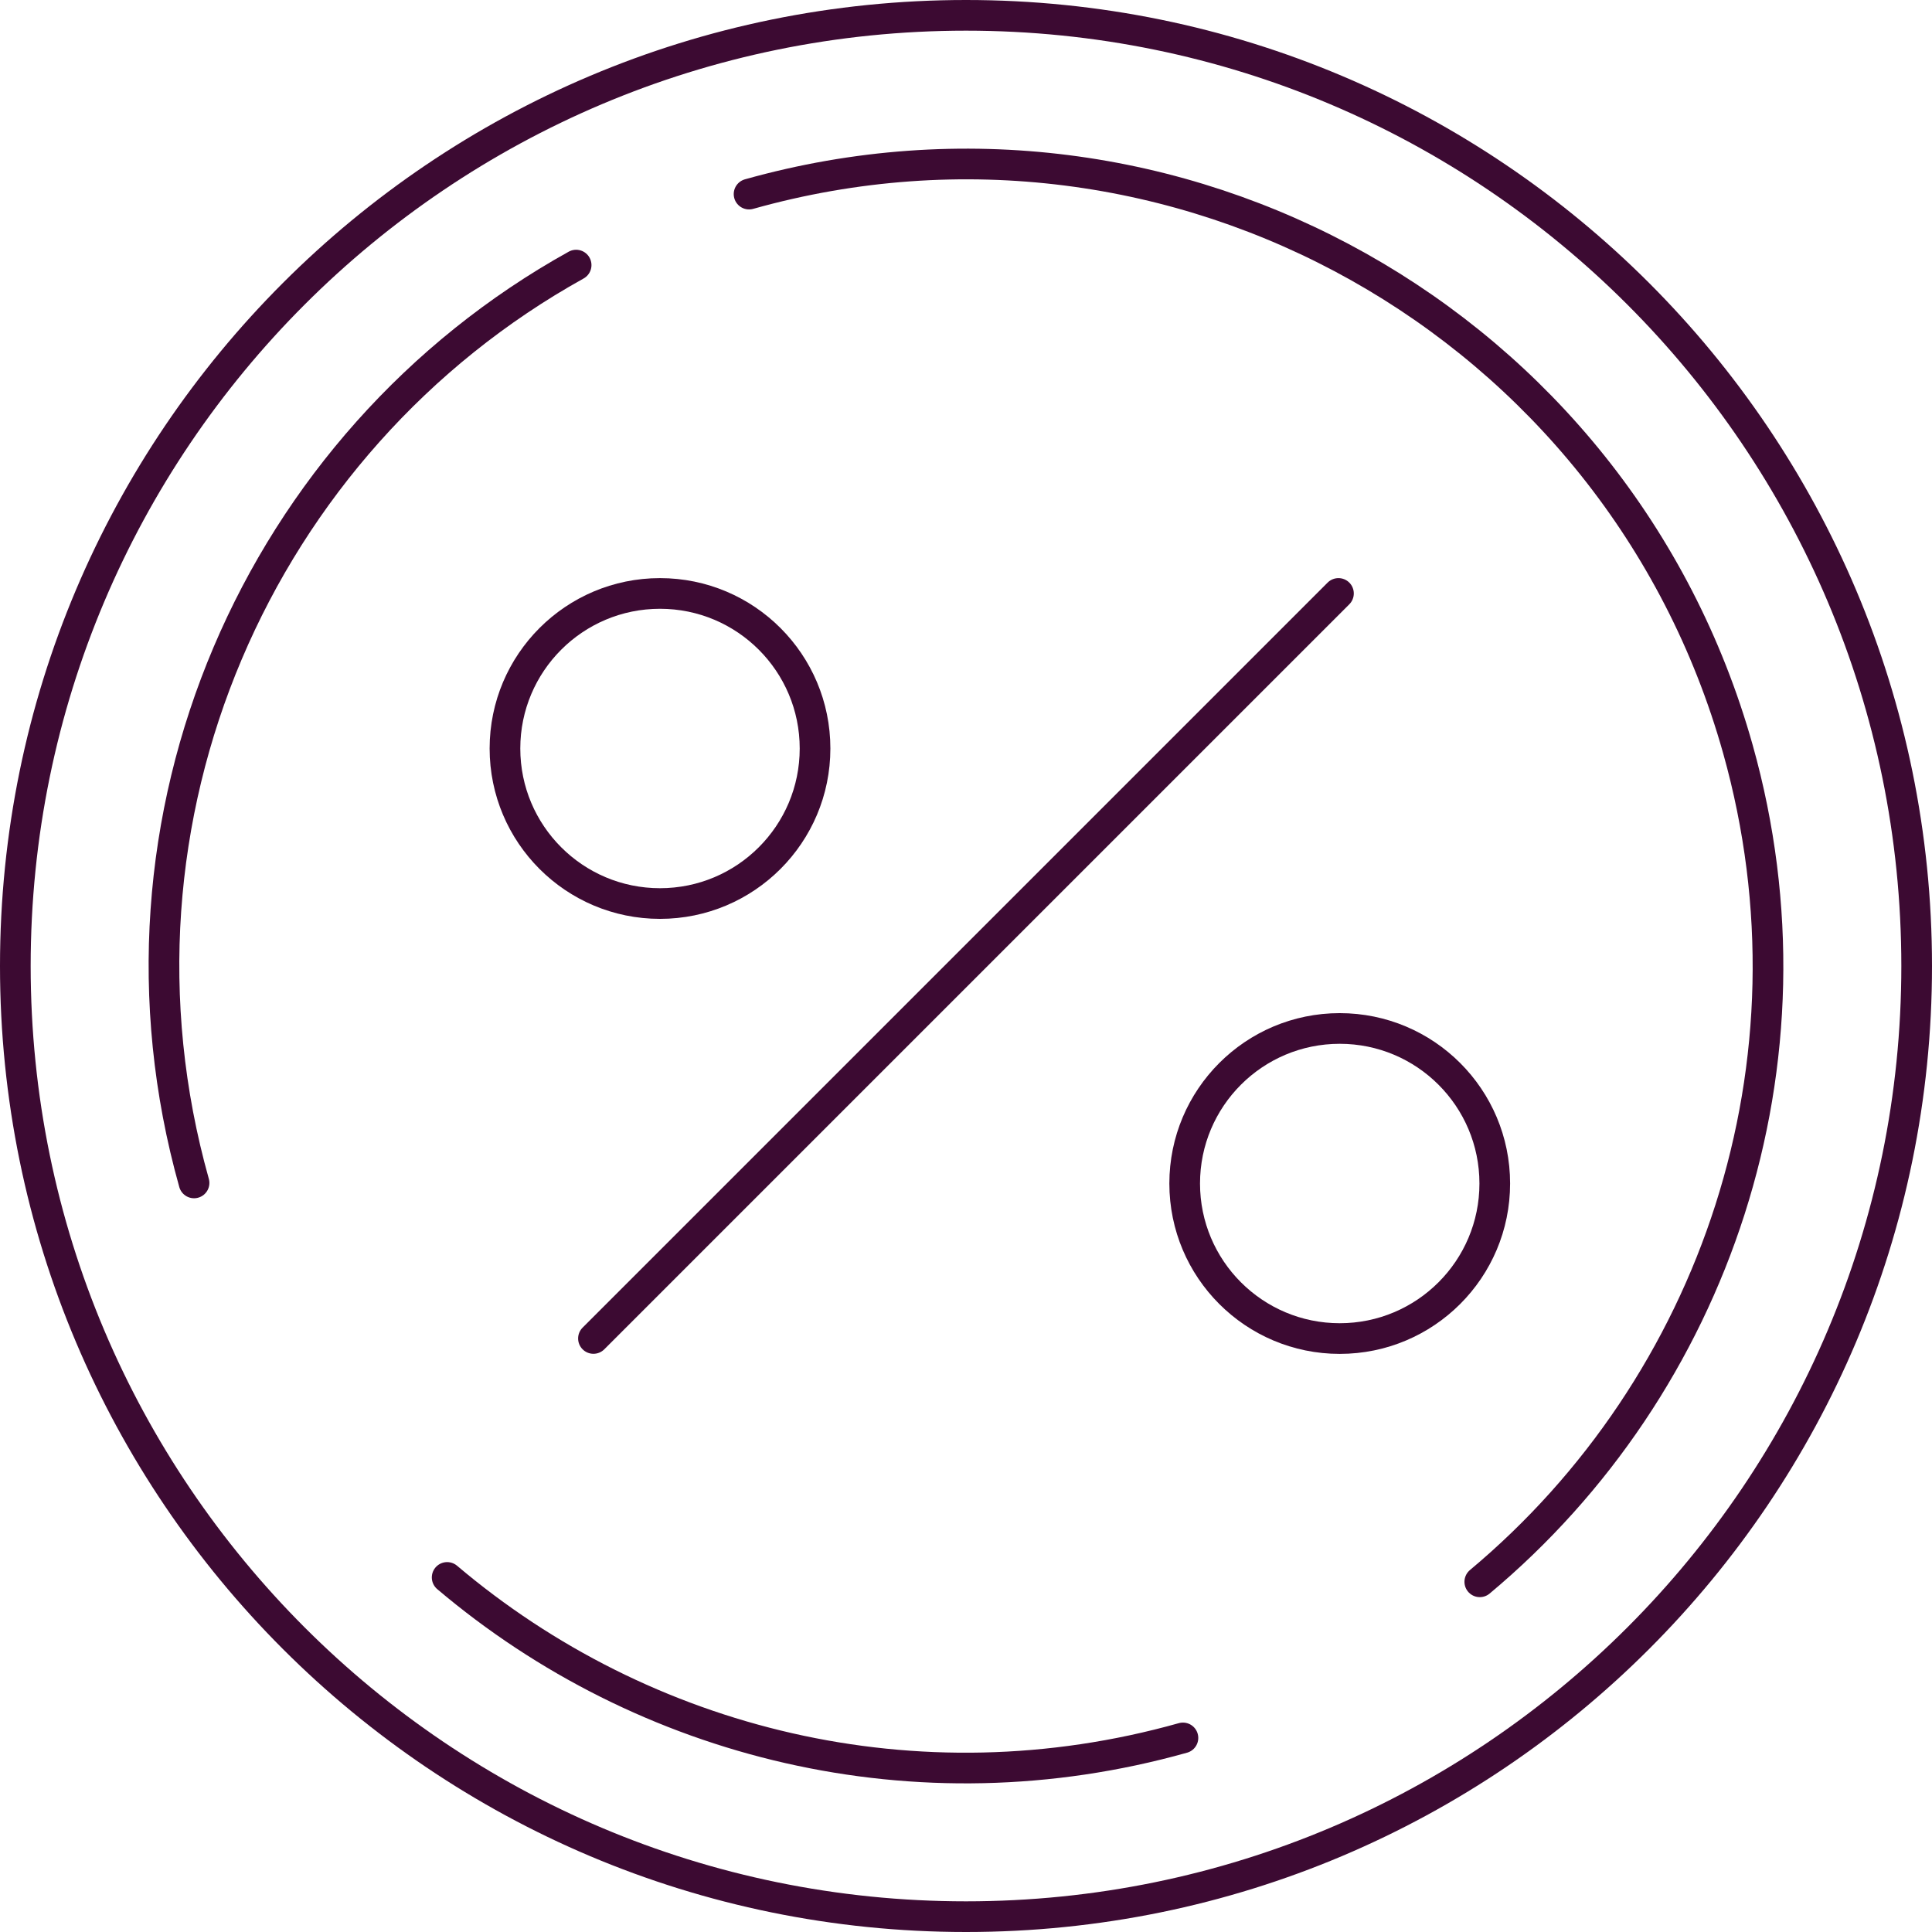 <?xml version="1.0" encoding="UTF-8"?>
<svg xmlns="http://www.w3.org/2000/svg" width="126" height="126" viewBox="0 0 126 126" fill="none">
  <path d="M63 125C97.242 125 125 97.242 125 63C125 28.758 97.242 1 63 1C28.758 1 1 28.758 1 63C1 97.242 28.758 125 63 125Z" stroke="#3C0A32" stroke-width="2" stroke-miterlimit="10" stroke-linecap="round"></path>
  <path d="M48.852 12.658C76.658 4.846 105.53 21.052 113.341 48.853C119.094 69.317 111.827 90.363 96.508 103.161" stroke="#3C0A32" stroke-width="2" stroke-miterlimit="10" stroke-linecap="round"></path>
  <path d="M12.656 77.147C5.972 53.357 16.869 28.788 37.574 17.289" stroke="#3C0A32" stroke-width="2" stroke-miterlimit="10" stroke-linecap="round"></path>
  <path d="M77.148 113.343C59.769 118.227 41.973 113.729 29.162 102.876" stroke="#3C0A32" stroke-width="2" stroke-miterlimit="10" stroke-linecap="round"></path>
  <path d="M38.703 87.291L87.291 38.703" stroke="#3C0A32" stroke-width="2" stroke-miterlimit="10" stroke-linecap="round"></path>
  <path d="M43.043 58.926C48.628 58.926 53.155 54.399 53.155 48.815C53.155 43.23 48.628 38.703 43.043 38.703C37.459 38.703 32.932 43.23 32.932 48.815C32.932 54.399 37.459 58.926 43.043 58.926Z" stroke="#3C0A32" stroke-width="2" stroke-miterlimit="10" stroke-linecap="round"></path>
  <path d="M87.373 87.297C92.958 87.297 97.485 82.77 97.485 77.185C97.485 71.601 92.958 67.074 87.373 67.074C81.789 67.074 77.262 71.601 77.262 77.185C77.262 82.77 81.789 87.297 87.373 87.297Z" stroke="#3C0A32" stroke-width="2" stroke-miterlimit="10" stroke-linecap="round"></path>
</svg>
